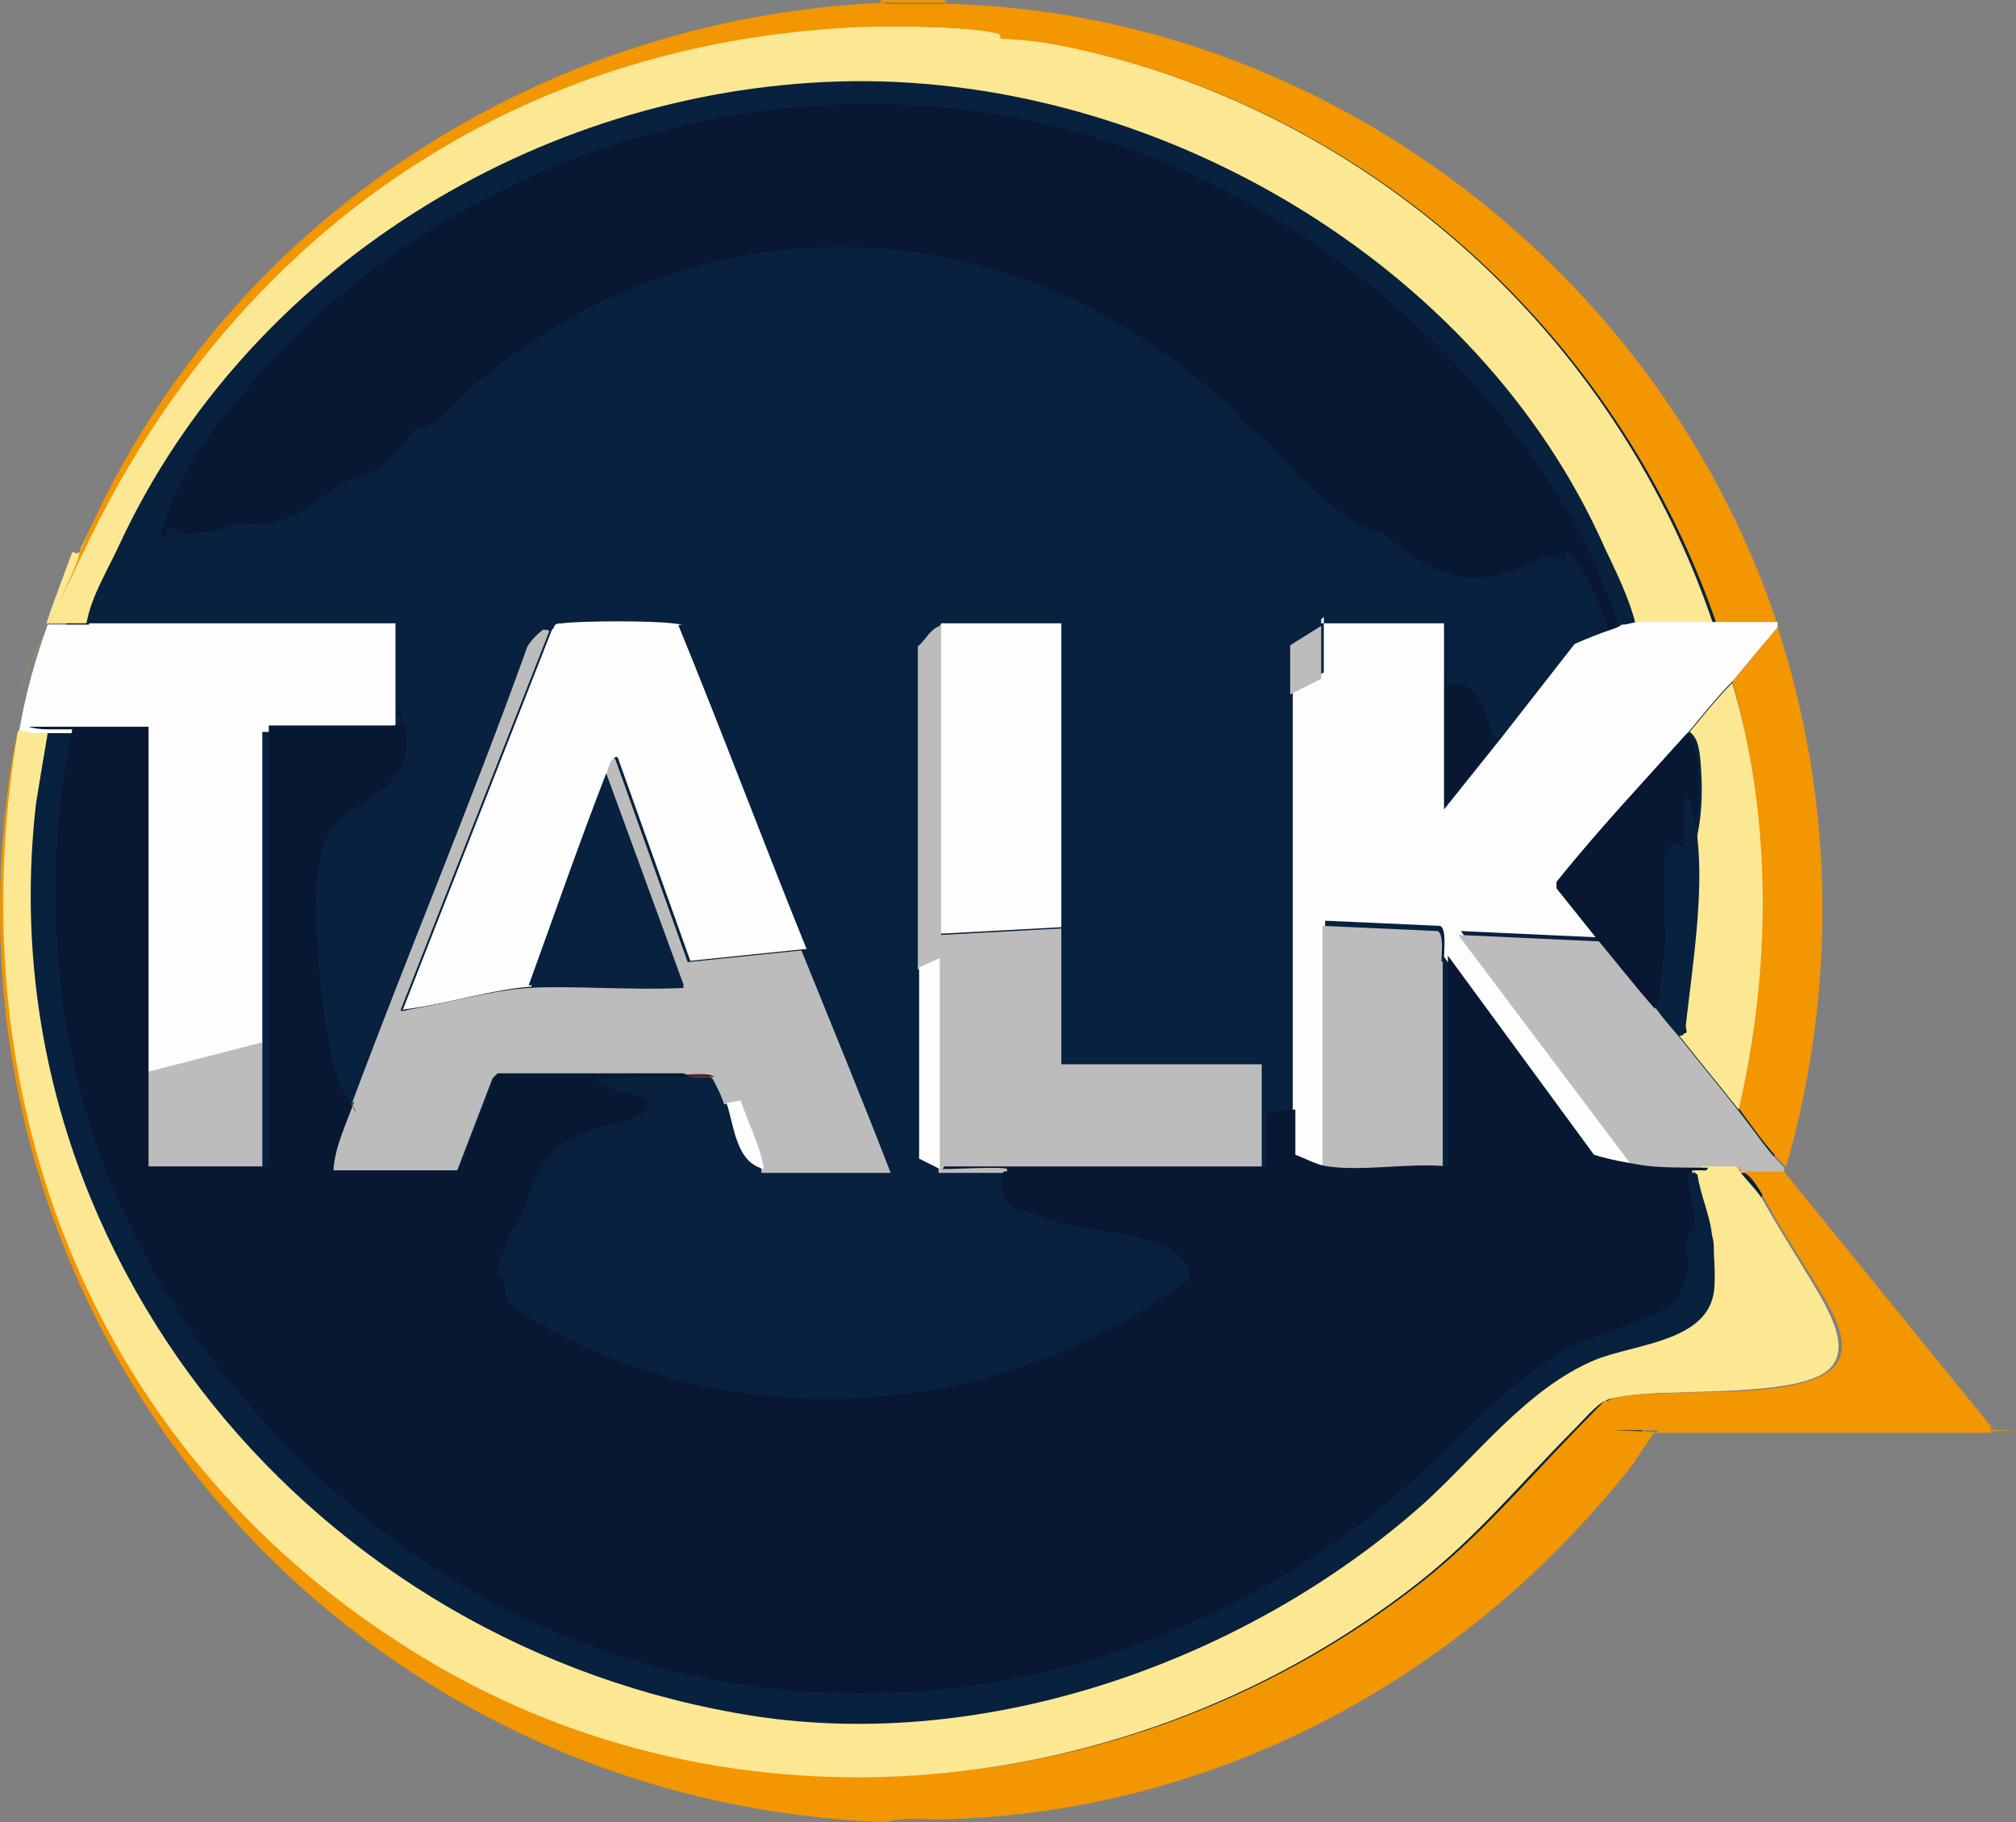 <?xml version="1.0" encoding="UTF-8"?>
<svg id="Layer_2" data-name="Layer 2" xmlns="http://www.w3.org/2000/svg" viewBox="0 0 155.93 140.9">
  <rect x="0" y="0" width="155.93" height="140.9" fill="#808080" stroke="none"/>
  <defs>
    <style>
      .cls-1 {
        fill: #f29601;
      }

      .cls-2 {
        fill: #fce793;
      }

      .cls-3 {
        fill: #67373c;
      }

      .cls-4 {
        fill: #081833;
      }

      .cls-5 {
        fill: #07213f;
      }

      .cls-6 {
        fill: #bcbcbc;
      }

      .cls-7 {
        fill: #fdfdfd;
      }
    </style>
  </defs>
  <g id="Layer_2-2" data-name="Layer 2">
    <g>
      <circle class="cls-5" cx="70.69" cy="70.4" r="69.2"/>
      <path class="cls-1" d="M153.19,110.8h-25.2c.2,0,.2-.3.5-.2h23.7c7.9,0,.8,0,1,.2Z"/>
      <path class="cls-1" d="M73.19.2h-4.1c-1.4,0-.8,0-1-.2h4.1c1.4,0,.8,0,1,.2Z"/>
      <path class="cls-6" d="M1.69,56.5h-.2s0-.2.2-.2v.2Z"/>
      <g>
        <g>
          <path class="cls-2" d="M5.79,42.8c.5,0,.4-.3.5-.5C17.69,18.3,39.19,3.2,66.09,2c2.6,0,8.5,0,10.8.5s0,.4.2.4c3.2,0,5.7.6,8.8,1.5,21.8,5.8,39.4,22.5,46.6,43.8h-6c-.5-2-1.5-4-2.4-5.9C114.29,20.2,89.09,5.6,64.89,6.3c-23.4.7-45.7,14.5-55.6,35.7-.9,2-2.2,4-2.6,6.2h-3.1c.6-1.8,1.3-3.6,2-5.5h.2v.1Z"/>
          <path class="cls-1" d="M68.19.1c.2.3.7.2,1,.2h4.1c29,.7,55.1,20.6,64.2,48h-4.7c-7.3-21.3-24.9-38-46.6-43.8-3.1-.8-5.6-1.4-8.8-1.5,0,0,0-.4-.2-.4-2.5-.6-8.3-.6-10.8-.5C39.49,3.3,18.09,18.3,6.59,42.4s0,.5-.5.5C16.59,17.7,41.19,1.4,68.39.2h-.2v-.1Z"/>
          <path class="cls-1" d="M138.09,90.2c-1.4-1.4-2.5-3-3.6-4.5,2.5-10.8,2.5-22.3-.5-33l3.5-4.2c4.4,13.5,4.6,27.9.7,41.6h0l-.1.1Z"/>
          <path class="cls-5" d="M126.59,48.2c-.5,0-.8,0-1.3.2-.8-1.9-1.5-4-2.4-5.9-7.1-13.9-20.4-25.5-35-30.9-24.5-9.1-53.7-.6-69.8,19.6-2.5,3.2-3.7,4.7-5.2,8.6s-.5,1.1-.5,1.6c.5,0,.5-.5.5-.7.5-.2.7.5,1.2.5s3.2-.3,3.5-.5.5-.5.8-.5,1,.2,1.5.2c2.9,0,4.4-1.7,6.5-3.1s2.2-.6,3.3-1.5,1.9-2.5,2.5-2.8,1.1-.2,1.7-.6,1.6-1.7,2.4-2.4c17.7-15.3,42-14.4,59,1.5.5.5.8,1.2,1.5,1.6,1,.7.7.3,1.6,1.3s1.8,2.3,3,3.2,3.3,2.8,4.7,3.3,1.2.5,2.5,1.5c3,2.2,5.3,2.7,8.8,1.5,1.3-.5,2.1-1.5,3.5-.7.4,0,0-.9.5-.7s2.9,5.2,3,6.2c-.9.3-1.9.7-2.8,1.1l-5.7,7.3c-.8.2-.7-1.1-1-1.6-.6-1.6-1.4-3.1-3.4-2.2v-5.1h-9.5l-2.4,1.5v36.4l-2.2.2v-4.2h-15.5v-34.1h-9.3c-.7.4-1.1,1.1-1.7,1.6-.2,8.3,0,16.6,0,25v14.7l1.6.8v.2c0,.13.1.2.3.2.7,0,4.5-.2,4.6,0,0,.5-.4.9-.4,1.5,0,2.2,2.6,1.7,4.1,2.6,2.4.5,7,.9,9,2.1s1.9,1.5,1.2,2.5-1.8,1.3-2.4,1.6c-14.1,9.1-32.4,10.2-47.2,1.9-.6-.4-2.5-1.4-2.8-1.8s-.2-1.1-.4-1.6-.5-.5-.5-.8.8-2.6,1-3.1.5-.5.6-.8c1.6-3.7,1.5-5.7,5.8-7.2,1.1-.4,3.7-.7,4.2-1.6s.2-.5,0-.7-2.8-.7-3.4-1.1-.5-.2-.5-.5l8.9-.2h.2s.8,1.7.9,2c.6,1.7.7,4.6,2.9,5.1v.2h10c-2.2-5.8-4.6-11.5-6.9-17.2-3.3-8.4-6.5-16.7-9.9-25,0-.2-.4-.2-.5-.2-1.6-.2-6.9-.2-8.5,0s-.5.4-.8.5c-.5.4-.9.7-1.2,1.3-4.4,11.8-9.3,23.4-13.6,35.4q-.5,0-.6-.4c-1.5-2.4-2.2-10.6-2.3-13.6,0-2.2,0-5.5,1.3-7.3s4.3-2.4,5.3-4.8.6-3.5-.5-3.9v-7.1H6.69c.5-2.2,1.7-4.2,2.6-6.2C19.19,20.9,41.59,7.2,64.89,6.4c24.2-.8,49.3,13.9,59.2,36,.8,1.9,1.9,3.8,2.4,5.9h0l.1-.1Z"/>
          <path class="cls-4" d="M125.29,48.4c-.3,0-.6.3-.9.4,0-.9-2.5-5.9-3-6.2s-.2.6-.5.7c-1.4-.7-2.2.2-3.5.7-3.5,1.3-5.8.7-8.8-1.5s-.8-.9-2.5-1.5-3.5-2.3-4.7-3.3-2-2.1-3-3.2-.6-.5-1.6-1.3-1-1.2-1.5-1.6c-16.9-16-41.3-16.8-59-1.5-.7.6-1.6,1.8-2.4,2.4s-1.4.4-1.7.6c-.5.4-1.8,2.3-2.5,2.8-1.1.9-2.3.9-3.3,1.5-2.2,1.4-3.6,3.1-6.5,3.1s-1-.3-1.5-.2-.5.4-.8.5c-.5.2-3.2.5-3.5.5s-.6-.7-1.2-.5c0,.3,0,.8-.5.7,0-.5.3-1.1.5-1.6,1.5-3.9,2.6-5.5,5.2-8.6C34.19,11,63.39,2.6,87.89,11.7c14.6,5.4,28,17,35,30.9.9,1.9,1.6,3.9,2.4,5.9v-.2.1Z"/>
          <path class="cls-4" d="M111.59,53.2c2-.9,2.7.5,3.4,2.2s.2,1.8,1,1.6l-4.4,5.5v-9.3h0Z"/>
          <g>
            <g>
              <g>
                <path class="cls-7" d="M102.19,48.2h9.5v14.4l4.4-5.5,5.7-7.3c.9-.4,1.9-.8,2.8-1.1s.6-.3.9-.4c.5,0,.8-.2,1.3-.2h10.7v.4l-3.5,4.2c-1.2,1.2-2.2,2.5-3.3,3.8-3.4,3.8-6.9,7.5-10.1,11.5v.5l3.3,4-10.9-.5,13.7,18.2c-1.3-.2-2.5-.5-3.7-.8l-11.3-15.4c0-.5.2-2.2-.3-2.4l-8.9-.4v19c-.8,0-1.7-.7-2.5-.9v-36.1l2.4-1.2v-4.3l-.2.2v.3Z"/>
                <path class="cls-6" d="M123.69,72.7c1.4,1.8,2.9,3.5,4.4,5.3.5.7,1.2,1.5,1.8,2.2,1.5,1.9,3,3.7,4.5,5.6s2.3,3.2,3.6,4.5v.4h-6.4c-1.7,0-3.4,0-5.1-.2l-13.7-18.2,10.9.5h0v-.1Z"/>
                <path class="cls-6" d="M111.59,74.3v16.3c-2.9-.3-6.5.4-9.3,0v-19l8.9.4c.5.2.3,1.8.3,2.4h0l.1-.1Z"/>
                <path class="cls-6" d="M102.19,48.2v4.3l-2.4,1.2v-3.8l2.4-1.5h0v-.2Z"/>
              </g>
              <g>
                <path class="cls-6" d="M72.79,48.2v24.1l9.3-.5v10.5h15.5v8.4h-25v-16.4l-1.6.7v-25c.6-.5.9-1.3,1.7-1.6h0l.1-.2Z"/>
                <path class="cls-7" d="M72.79,48.2h9.3v23.5l-9.3.5v-24.1.1Z"/>
                <path class="cls-7" d="M71.09,74.8l1.6-.7v16.3l-1.6-.8v-14.8Z"/>
              </g>
            </g>
            <g>
              <path class="cls-7" d="M6.89,48.2h23.7v8.2c-.2,0-.5.2-.6.2h-9.7v24.1l-9.3,2.4v-26.4H1.49v-.2c.5-2.9,1.2-5.4,2.2-8.2h3.2v-.1Z"/>
              <path class="cls-6" d="M20.29,80.6v10h-9.3v-7.6l9.3-2.4Z"/>
              <g>
                <path class="cls-7" d="M62.19,73.4l-8.8.9-5.6-15.7c-.4-.4-.6,1.1-.7,1.3-2.1,5.5-4,11-6,16.4-3,.2-6.4,1.3-9.4,1.7s-.5.2-.5,0l11.5-29.3c.3-.2,0-.5.8-.5,1.6-.2,6.9-.2,8.5,0s.4,0,.5.2c3.4,8.3,6.5,16.6,9.9,25h-.2Z"/>
                <path class="cls-6" d="M42.49,48.8l-11.5,29.3c0,.2.5,0,.5,0,3-.5,6.4-1.5,9.4-1.7s8.1.2,12,0l-6-16.4c0-.2.4-1.6.7-1.3l5.6,15.7,8.8-.9c2.3,5.7,4.7,11.5,6.9,17.2h-10v-.2c-.4-1.8-1.3-3.5-1.8-5.3l-1.1.2c0-.3-.8-1.9-.9-2-.4-.4-1.7-.2-2.4-.2h-14.4l-.2.2-2.8,7.3h-9.7c0-1.7,1-3.5,1.6-5.3,4.4-11.8,9.3-23.4,13.6-35.4.3-.5.7-.9,1.2-1.3h.3l.2.1Z"/>
                <path class="cls-7" d="M56.19,85.3l1.1-.2c.6,1.8,1.5,3.5,1.8,5.3-2.2-.5-2.3-3.4-2.9-5.1Z"/>
                <path class="cls-3" d="M55.29,83.3h-.2c-.7,0-1.6.2-2.2-.2.6,0,2-.2,2.4.2h0Z"/>
                <path class="cls-3" d="M38.49,83.3l.2-.2-.2.2Z"/>
              </g>
            </g>
          </g>
        </g>
        <g>
          <path class="cls-1" d="M134.39,90.6h3.6l16,19.7v.5h-.8c-.2-.3-.7-.2-1-.2h-23.7c-7.9,0-.3,0-.5.2-.5.5-1.4,2.1-1.9,2.7-13,16.4-32.3,26.8-53.5,27.2-1.3,0-2.7-.2-4,.2h-.4C26.89,139.2-4.31,103.5.49,62c.2-1.8.5-3.7.9-5.5h.2c-4.9,28.8,6,56.3,31.2,71.6,24.1,14.6,55.2,11.5,77.1-5.7,4.6-3.6,8-7.7,12.1-11.9s1.7-1.8,2.4-2.2,2.5-.5,3.2-.5c3.7-.3,10.1.2,13.3-1.4s.7-5.2-.5-7.2-2.5-3.9-3.9-6.5c-1.4-2.5-1.5-1.6-2-2.5v.2l-.1.2Z"/>
          <path class="cls-2" d="M3.69,56.7c-.3,1.8-.6,3.5-.9,5.4-4,34.7,21.5,65,55.3,70.2,18.2,2.8,38.3-4.3,51.8-16.4,13.5-12.1,8.1-8.9,13.2-11.1,3.1-1.3,8.9-1.4,9.3-5.5s0-3.4-.2-4.4-.9-3-1.1-4.5c.2,0,.5,0,.5-.2h2.7c.5.8,1.5,1.7,2,2.5,1.4,2.5,2.4,4,3.9,6.5s3.4,5.8.5,7.2c-2.9,1.4-9.5,1.1-13.3,1.4-.7,0-2.5.2-3.2.5s-1.8,1.6-2.4,2.2c-4.1,4.1-7.5,8.3-12.1,11.9-21.9,17.2-53,20.4-77.1,5.7C7.39,112.8-3.51,85.3,1.39,56.5h.2c.7.2,1.1.2,1.8.2h.3Z"/>
          <path class="cls-4" d="M30.59,55.2c1.2.5,1,3,.5,3.9-1,2.5-3.9,3-5.3,4.8s-1.4,5.1-1.3,7.3c0,3,.7,11.3,2.3,13.6s0,.5.6.4c-.6,1.7-1.5,3.5-1.6,5.3h9.7l2.8-7.3.2-.2h14.4c.5.4,1.5,0,2.2.2l-8.9.2c0,.4.2.5.5.5.5.4,3.3.9,3.4,1.1s0,.5,0,.7c-.5.9-3.1,1.3-4.2,1.6-4.3,1.5-4.2,3.5-5.8,7.2-.2.3-.5.5-.6.8-.2.5-1.1,2.8-1,3.1s.4.5.5.8c.2.5,0,1.1.4,1.6s2.2,1.5,2.8,1.8c14.7,8.2,33.2,7.2,47.2-1.9.5-.4,2.1-1.3,2.4-1.6.7-.9-.5-2-1.2-2.5-2-1.2-6.6-1.5-9-2.1-1.5-.9-4-.5-4.1-2.6s.5-.9.4-1.5c-.2-.2-3.9,0-4.6,0s-.2,0-.3-.2h25v-4.2l2.2-.2v3.5c.8.3,1.7.8,2.5.9,2.8.4,6.4-.3,9.3,0v-16.3l11.3,15.4c1.3.4,2.5.6,3.7.8s3.3.2,5.1.2c0,.3-.4.2-.5.2h-.7c-.2.2.7,2.9.5,3.9s-.6.9-.7,1.6c0,1.4.5,2-.4,3.6-1.3,2.7-7,3.3-9.8,5.1-5.1,3.2-9.4,8.6-14.3,12.4-24.3,18.9-58.1,18.8-81-2.4-14.8-13.6-22.2-30.4-20.7-50.8.2-2.5.6-5,1.1-7.5h-1.6c-.5,0-1.1,0-1.8-.2h9.3v26.4c0,8.8,0,5.1,0,7.6h9.3v-34.1h9.7s.5-.2.6-.2v-1.1h-.2l-.3.4Z"/>
          <path class="cls-2" d="M134.39,85.7c-1.5-1.9-3-3.7-4.5-5.6.5,0,.3-.3.4-.6.5-4.5,1.4-10,.9-14.5.4-1.6.5-3.5.4-5.2s-.2-2.7-.9-3.2c1.1-1.3,2.1-2.6,3.3-3.8,3.1,10.6,3,22.2.5,33h0l-.1-.1Z"/>
          <path class="cls-4" d="M131.19,64.9c0-.6-.4-1.9-.5-2.6s.2-.5-.4-.5v3s-.2.7-.2.8c-.2,0-1.1-.3-1.3.6-.3,1.5,0,4.3,0,6s-.3,3-.4,4.4-.2,1-.4,1.4c-1.5-1.7-2.9-3.5-4.4-5.3l-3.2-4v-.5c3.2-4,6.7-7.7,10.1-11.5.7.5.8,2.4.9,3.2,0,1.6,0,3.5-.4,5.2h0l.2-.2Z"/>
          <path class="cls-5" d="M128.09,77.9c.2-.5.3-.9.4-1.4.2-1.4.4-3,.4-4.4s-.3-4.5,0-6,1.1-.5,1.3-.6.2-.7.2-.8v-3c.5,0,.3,0,.4.5.2.7.5,2,.5,2.6.5,4.5-.4,10-.9,14.5,0,.4.3.7-.4.6-.5-.7-1.2-1.5-1.8-2.2h0l-.1.2Z"/>
          <path class="cls-5" d="M3.69,56.7h1.6c-.5,2.5-.9,5-1.1,7.5-1.5,20.4,5.9,37.2,20.7,50.8,22.9,21.1,56.7,21.3,81,2.4,4.9-3.8,9.2-9.2,14.3-12.4s8.5-2.3,9.8-5.1.2-2.3.4-3.6.6-1,.7-1.6c0-1-.7-3.7-.5-3.9s.5,0,.7,0c.2,1.5.9,3,1.1,4.5s.3,3.4.2,4.4c-.4,4.1-6.2,4.2-9.3,5.5-5.2,2.2-9.1,7.4-13.2,11.1-13.6,12.1-33.6,19.2-51.8,16.4C24.49,127.4-1.01,97.2,2.99,62.5c.2-1.8.6-3.5.9-5.4l-.2-.2v-.2Z"/>
          <path class="cls-5" d="M46.89,59.8l6,16.4c-3.9.2-8.1-.3-12,0,2-5.5,3.9-11,6-16.4Z"/>
        </g>
      </g>
    </g>
  </g>
</svg>